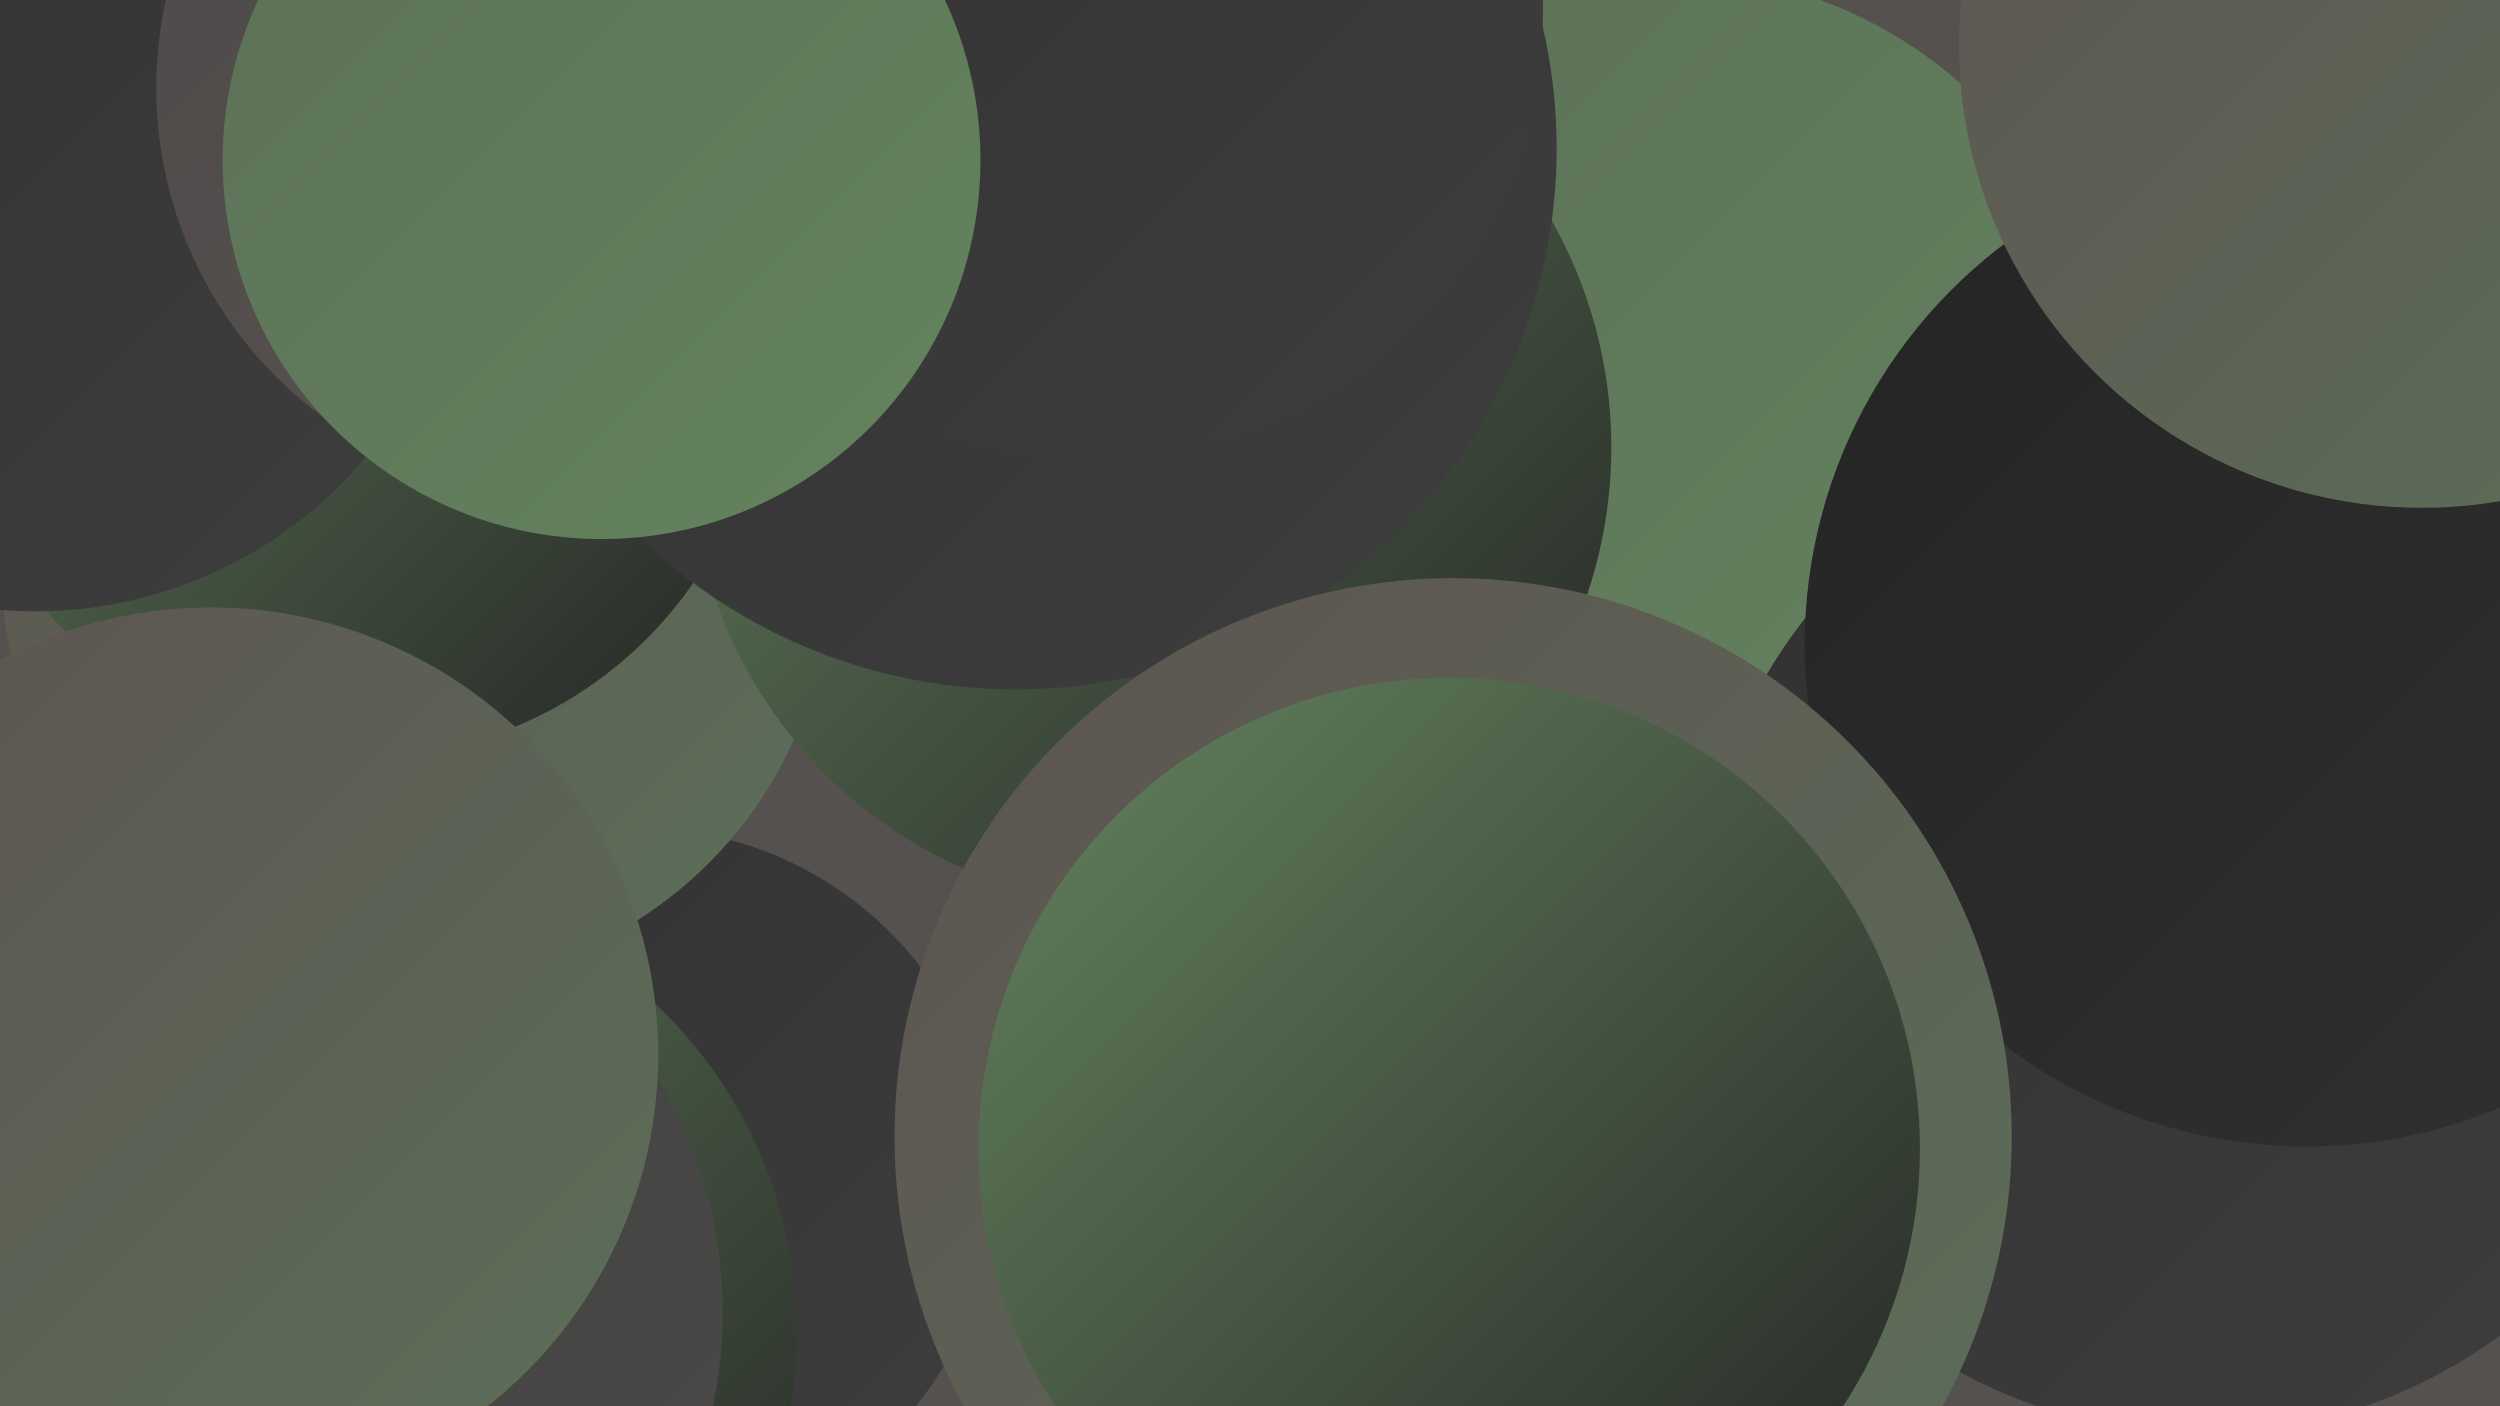 <?xml version="1.0" encoding="UTF-8"?><svg width="1280" height="720" xmlns="http://www.w3.org/2000/svg"><defs><linearGradient id="grad0" x1="0%" y1="0%" x2="100%" y2="100%"><stop offset="0%" style="stop-color:#242424;stop-opacity:1" /><stop offset="100%" style="stop-color:#313131;stop-opacity:1" /></linearGradient><linearGradient id="grad1" x1="0%" y1="0%" x2="100%" y2="100%"><stop offset="0%" style="stop-color:#313131;stop-opacity:1" /><stop offset="100%" style="stop-color:#3e3e3e;stop-opacity:1" /></linearGradient><linearGradient id="grad2" x1="0%" y1="0%" x2="100%" y2="100%"><stop offset="0%" style="stop-color:#3e3e3e;stop-opacity:1" /><stop offset="100%" style="stop-color:#4c4a49;stop-opacity:1" /></linearGradient><linearGradient id="grad3" x1="0%" y1="0%" x2="100%" y2="100%"><stop offset="0%" style="stop-color:#4c4a49;stop-opacity:1" /><stop offset="100%" style="stop-color:#5d5351;stop-opacity:1" /></linearGradient><linearGradient id="grad4" x1="0%" y1="0%" x2="100%" y2="100%"><stop offset="0%" style="stop-color:#5d5351;stop-opacity:1" /><stop offset="100%" style="stop-color:#5c7058;stop-opacity:1" /></linearGradient><linearGradient id="grad5" x1="0%" y1="0%" x2="100%" y2="100%"><stop offset="0%" style="stop-color:#5c7058;stop-opacity:1" /><stop offset="100%" style="stop-color:#64845e;stop-opacity:1" /></linearGradient><linearGradient id="grad6" x1="0%" y1="0%" x2="100%" y2="100%"><stop offset="0%" style="stop-color:#64845e;stop-opacity:1" /><stop offset="100%" style="stop-color:#242424;stop-opacity:1" /></linearGradient></defs><rect width="1280" height="720" fill="#55514e" /><circle cx="327" cy="606" r="182" fill="url(#grad1)" /><circle cx="639" cy="165" r="207" fill="url(#grad3)" /><circle cx="213" cy="292" r="212" fill="url(#grad4)" /><circle cx="184" cy="180" r="208" fill="url(#grad6)" /><circle cx="857" cy="208" r="221" fill="url(#grad5)" /><circle cx="65" cy="677" r="272" fill="url(#grad2)" /><circle cx="18" cy="92" r="221" fill="url(#grad1)" /><circle cx="589" cy="229" r="236" fill="url(#grad6)" /><circle cx="1127" cy="476" r="258" fill="url(#grad1)" /><circle cx="520" cy="76" r="277" fill="url(#grad1)" /><circle cx="1181" cy="330" r="257" fill="url(#grad0)" /><circle cx="744" cy="582" r="286" fill="url(#grad4)" /><circle cx="289" cy="45" r="209" fill="url(#grad3)" /><circle cx="742" cy="588" r="241" fill="url(#grad6)" /><circle cx="560" cy="4" r="230" fill="url(#grad1)" /><circle cx="177" cy="682" r="231" fill="url(#grad6)" /><circle cx="1240" cy="23" r="237" fill="url(#grad4)" /><circle cx="136" cy="672" r="234" fill="url(#grad2)" /><circle cx="308" cy="82" r="194" fill="url(#grad5)" /><circle cx="108" cy="540" r="229" fill="url(#grad4)" /></svg>
